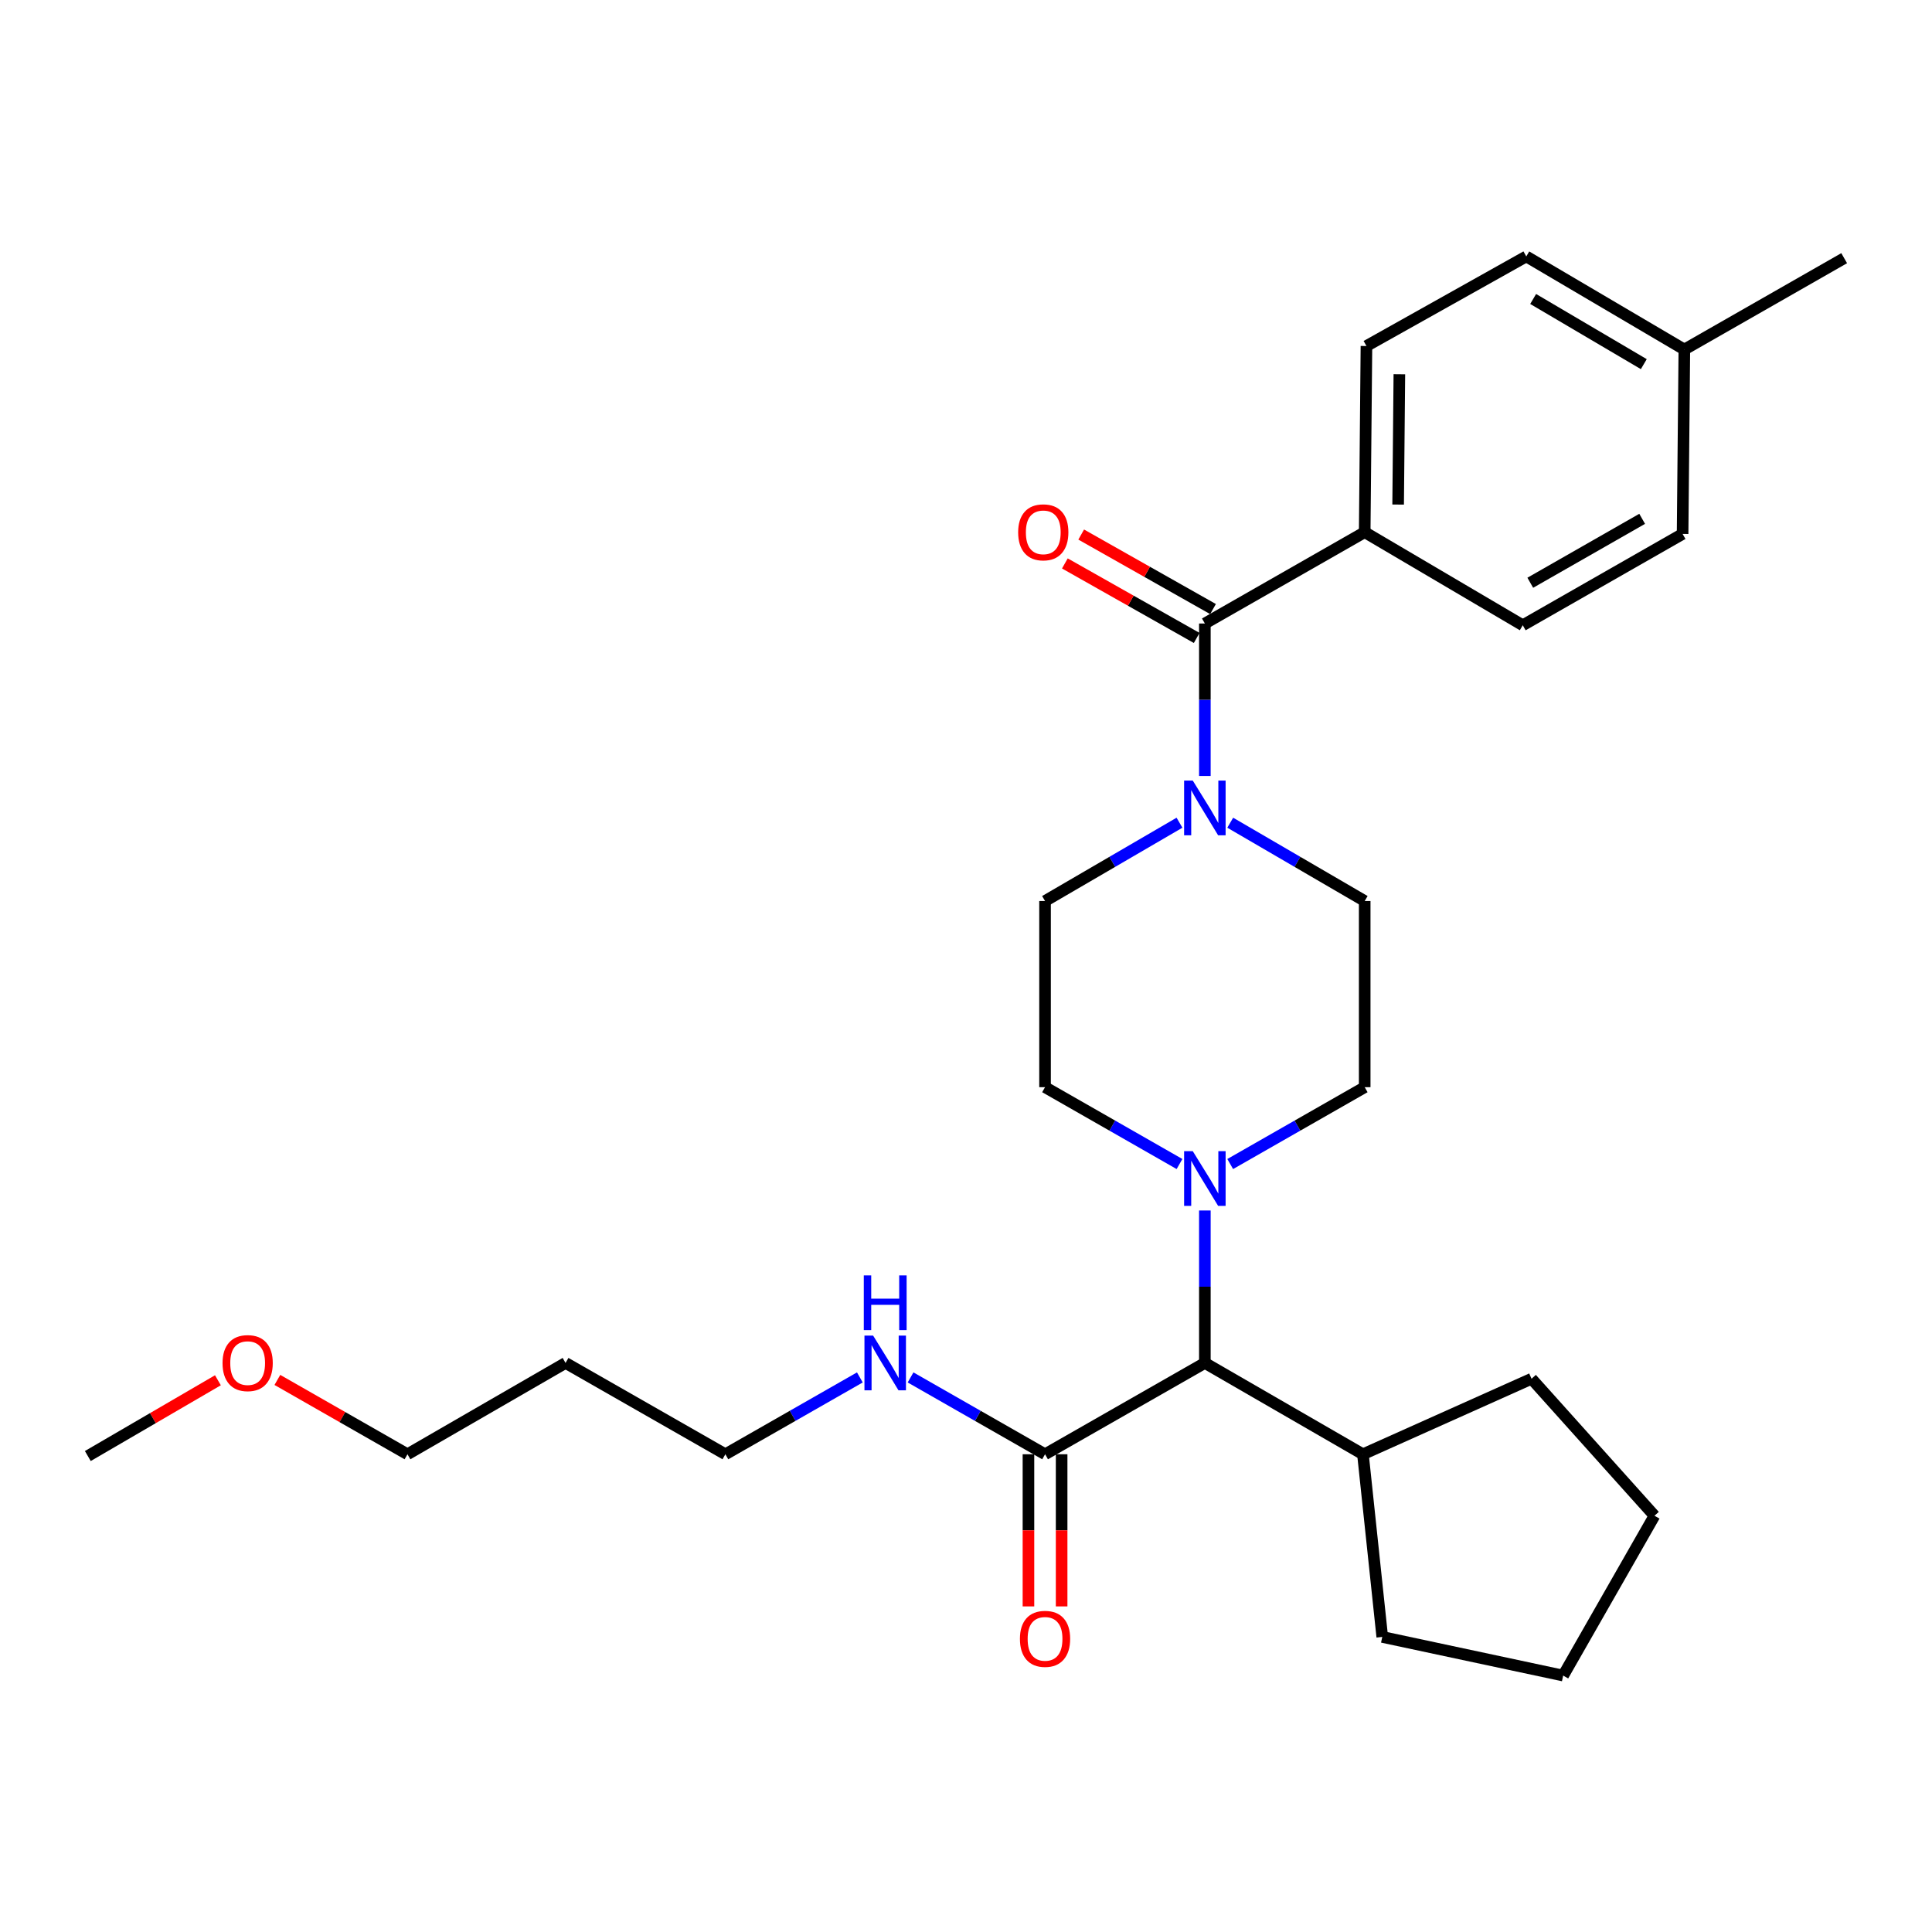 <?xml version='1.0' encoding='iso-8859-1'?>
<svg version='1.1' baseProfile='full'
              xmlns='http://www.w3.org/2000/svg'
                      xmlns:rdkit='http://www.rdkit.org/xml'
                      xmlns:xlink='http://www.w3.org/1999/xlink'
                  xml:space='preserve'
width='1000px' height='1000px' viewBox='0 0 1000 1000'>
<!-- END OF HEADER -->
<rect style='opacity:1.0;fill:#FFFFFF;stroke:none' width='1000' height='1000' x='0' y='0'> </rect>
<path class='bond-0' d='M 706.364,275.451 L 707.27,179.096' style='fill:none;fill-rule:evenodd;stroke:#000000;stroke-width:6px;stroke-linecap:butt;stroke-linejoin:miter;stroke-opacity:1' />
<path class='bond-0' d='M 723.673,261.16 L 724.307,193.711' style='fill:none;fill-rule:evenodd;stroke:#000000;stroke-width:6px;stroke-linecap:butt;stroke-linejoin:miter;stroke-opacity:1' />
<path class='bond-1' d='M 706.364,275.451 L 788.178,323.634' style='fill:none;fill-rule:evenodd;stroke:#000000;stroke-width:6px;stroke-linecap:butt;stroke-linejoin:miter;stroke-opacity:1' />
<path class='bond-2' d='M 706.364,275.451 L 623.633,322.727' style='fill:none;fill-rule:evenodd;stroke:#000000;stroke-width:6px;stroke-linecap:butt;stroke-linejoin:miter;stroke-opacity:1' />
<path class='bond-3' d='M 636.766,425.834 L 671.565,446.101' style='fill:none;fill-rule:evenodd;stroke:#0000FF;stroke-width:6px;stroke-linecap:butt;stroke-linejoin:miter;stroke-opacity:1' />
<path class='bond-3' d='M 671.565,446.101 L 706.364,466.368' style='fill:none;fill-rule:evenodd;stroke:#000000;stroke-width:6px;stroke-linecap:butt;stroke-linejoin:miter;stroke-opacity:1' />
<path class='bond-4' d='M 623.633,401.639 L 623.633,362.183' style='fill:none;fill-rule:evenodd;stroke:#0000FF;stroke-width:6px;stroke-linecap:butt;stroke-linejoin:miter;stroke-opacity:1' />
<path class='bond-4' d='M 623.633,362.183 L 623.633,322.727' style='fill:none;fill-rule:evenodd;stroke:#000000;stroke-width:6px;stroke-linecap:butt;stroke-linejoin:miter;stroke-opacity:1' />
<path class='bond-5' d='M 610.5,425.835 L 575.706,446.101' style='fill:none;fill-rule:evenodd;stroke:#0000FF;stroke-width:6px;stroke-linecap:butt;stroke-linejoin:miter;stroke-opacity:1' />
<path class='bond-5' d='M 575.706,446.101 L 540.912,466.368' style='fill:none;fill-rule:evenodd;stroke:#000000;stroke-width:6px;stroke-linecap:butt;stroke-linejoin:miter;stroke-opacity:1' />
<path class='bond-6' d='M 627.858,315.252 L 593.741,295.967' style='fill:none;fill-rule:evenodd;stroke:#000000;stroke-width:6px;stroke-linecap:butt;stroke-linejoin:miter;stroke-opacity:1' />
<path class='bond-6' d='M 593.741,295.967 L 559.623,276.682' style='fill:none;fill-rule:evenodd;stroke:#FF0000;stroke-width:6px;stroke-linecap:butt;stroke-linejoin:miter;stroke-opacity:1' />
<path class='bond-6' d='M 619.408,330.203 L 585.29,310.918' style='fill:none;fill-rule:evenodd;stroke:#000000;stroke-width:6px;stroke-linecap:butt;stroke-linejoin:miter;stroke-opacity:1' />
<path class='bond-6' d='M 585.29,310.918 L 551.172,291.633' style='fill:none;fill-rule:evenodd;stroke:#FF0000;stroke-width:6px;stroke-linecap:butt;stroke-linejoin:miter;stroke-opacity:1' />
<path class='bond-7' d='M 707.27,179.096 L 790,132.727' style='fill:none;fill-rule:evenodd;stroke:#000000;stroke-width:6px;stroke-linecap:butt;stroke-linejoin:miter;stroke-opacity:1' />
<path class='bond-8' d='M 788.178,323.634 L 870.909,276.367' style='fill:none;fill-rule:evenodd;stroke:#000000;stroke-width:6px;stroke-linecap:butt;stroke-linejoin:miter;stroke-opacity:1' />
<path class='bond-8' d='M 792.068,301.632 L 849.979,268.545' style='fill:none;fill-rule:evenodd;stroke:#000000;stroke-width:6px;stroke-linecap:butt;stroke-linejoin:miter;stroke-opacity:1' />
<path class='bond-9' d='M 292.73,705.457 L 375.451,752.723' style='fill:none;fill-rule:evenodd;stroke:#000000;stroke-width:6px;stroke-linecap:butt;stroke-linejoin:miter;stroke-opacity:1' />
<path class='bond-10' d='M 292.73,705.457 L 210.906,752.723' style='fill:none;fill-rule:evenodd;stroke:#000000;stroke-width:6px;stroke-linecap:butt;stroke-linejoin:miter;stroke-opacity:1' />
<path class='bond-11' d='M 540.912,752.723 L 506.108,732.839' style='fill:none;fill-rule:evenodd;stroke:#000000;stroke-width:6px;stroke-linecap:butt;stroke-linejoin:miter;stroke-opacity:1' />
<path class='bond-11' d='M 506.108,732.839 L 471.304,712.954' style='fill:none;fill-rule:evenodd;stroke:#0000FF;stroke-width:6px;stroke-linecap:butt;stroke-linejoin:miter;stroke-opacity:1' />
<path class='bond-12' d='M 532.325,752.723 L 532.325,792.099' style='fill:none;fill-rule:evenodd;stroke:#000000;stroke-width:6px;stroke-linecap:butt;stroke-linejoin:miter;stroke-opacity:1' />
<path class='bond-12' d='M 532.325,792.099 L 532.325,831.475' style='fill:none;fill-rule:evenodd;stroke:#FF0000;stroke-width:6px;stroke-linecap:butt;stroke-linejoin:miter;stroke-opacity:1' />
<path class='bond-12' d='M 549.499,752.723 L 549.499,792.099' style='fill:none;fill-rule:evenodd;stroke:#000000;stroke-width:6px;stroke-linecap:butt;stroke-linejoin:miter;stroke-opacity:1' />
<path class='bond-12' d='M 549.499,792.099 L 549.499,831.475' style='fill:none;fill-rule:evenodd;stroke:#FF0000;stroke-width:6px;stroke-linecap:butt;stroke-linejoin:miter;stroke-opacity:1' />
<path class='bond-13' d='M 540.912,752.723 L 623.633,705.457' style='fill:none;fill-rule:evenodd;stroke:#000000;stroke-width:6px;stroke-linecap:butt;stroke-linejoin:miter;stroke-opacity:1' />
<path class='bond-14' d='M 445.06,712.954 L 410.255,732.839' style='fill:none;fill-rule:evenodd;stroke:#0000FF;stroke-width:6px;stroke-linecap:butt;stroke-linejoin:miter;stroke-opacity:1' />
<path class='bond-14' d='M 410.255,732.839 L 375.451,752.723' style='fill:none;fill-rule:evenodd;stroke:#000000;stroke-width:6px;stroke-linecap:butt;stroke-linejoin:miter;stroke-opacity:1' />
<path class='bond-15' d='M 143.567,714.246 L 177.236,733.485' style='fill:none;fill-rule:evenodd;stroke:#FF0000;stroke-width:6px;stroke-linecap:butt;stroke-linejoin:miter;stroke-opacity:1' />
<path class='bond-15' d='M 177.236,733.485 L 210.906,752.723' style='fill:none;fill-rule:evenodd;stroke:#000000;stroke-width:6px;stroke-linecap:butt;stroke-linejoin:miter;stroke-opacity:1' />
<path class='bond-16' d='M 112.792,714.422 L 79.123,734.031' style='fill:none;fill-rule:evenodd;stroke:#FF0000;stroke-width:6px;stroke-linecap:butt;stroke-linejoin:miter;stroke-opacity:1' />
<path class='bond-16' d='M 79.123,734.031 L 45.455,753.639' style='fill:none;fill-rule:evenodd;stroke:#000000;stroke-width:6px;stroke-linecap:butt;stroke-linejoin:miter;stroke-opacity:1' />
<path class='bond-17' d='M 610.511,602.5 L 575.712,582.611' style='fill:none;fill-rule:evenodd;stroke:#0000FF;stroke-width:6px;stroke-linecap:butt;stroke-linejoin:miter;stroke-opacity:1' />
<path class='bond-17' d='M 575.712,582.611 L 540.912,562.723' style='fill:none;fill-rule:evenodd;stroke:#000000;stroke-width:6px;stroke-linecap:butt;stroke-linejoin:miter;stroke-opacity:1' />
<path class='bond-18' d='M 623.633,626.545 L 623.633,666.001' style='fill:none;fill-rule:evenodd;stroke:#0000FF;stroke-width:6px;stroke-linecap:butt;stroke-linejoin:miter;stroke-opacity:1' />
<path class='bond-18' d='M 623.633,666.001 L 623.633,705.457' style='fill:none;fill-rule:evenodd;stroke:#000000;stroke-width:6px;stroke-linecap:butt;stroke-linejoin:miter;stroke-opacity:1' />
<path class='bond-19' d='M 636.755,602.5 L 671.559,582.612' style='fill:none;fill-rule:evenodd;stroke:#0000FF;stroke-width:6px;stroke-linecap:butt;stroke-linejoin:miter;stroke-opacity:1' />
<path class='bond-19' d='M 671.559,582.612 L 706.364,562.723' style='fill:none;fill-rule:evenodd;stroke:#000000;stroke-width:6px;stroke-linecap:butt;stroke-linejoin:miter;stroke-opacity:1' />
<path class='bond-20' d='M 540.912,466.368 L 540.912,562.723' style='fill:none;fill-rule:evenodd;stroke:#000000;stroke-width:6px;stroke-linecap:butt;stroke-linejoin:miter;stroke-opacity:1' />
<path class='bond-21' d='M 623.633,705.457 L 705.457,752.723' style='fill:none;fill-rule:evenodd;stroke:#000000;stroke-width:6px;stroke-linecap:butt;stroke-linejoin:miter;stroke-opacity:1' />
<path class='bond-22' d='M 705.457,752.723 L 715.456,847.275' style='fill:none;fill-rule:evenodd;stroke:#000000;stroke-width:6px;stroke-linecap:butt;stroke-linejoin:miter;stroke-opacity:1' />
<path class='bond-23' d='M 705.457,752.723 L 792.729,713.634' style='fill:none;fill-rule:evenodd;stroke:#000000;stroke-width:6px;stroke-linecap:butt;stroke-linejoin:miter;stroke-opacity:1' />
<path class='bond-24' d='M 715.456,847.275 L 809.092,867.273' style='fill:none;fill-rule:evenodd;stroke:#000000;stroke-width:6px;stroke-linecap:butt;stroke-linejoin:miter;stroke-opacity:1' />
<path class='bond-25' d='M 809.092,867.273 L 856.358,784.543' style='fill:none;fill-rule:evenodd;stroke:#000000;stroke-width:6px;stroke-linecap:butt;stroke-linejoin:miter;stroke-opacity:1' />
<path class='bond-26' d='M 856.358,784.543 L 792.729,713.634' style='fill:none;fill-rule:evenodd;stroke:#000000;stroke-width:6px;stroke-linecap:butt;stroke-linejoin:miter;stroke-opacity:1' />
<path class='bond-27' d='M 706.364,562.723 L 706.364,466.368' style='fill:none;fill-rule:evenodd;stroke:#000000;stroke-width:6px;stroke-linecap:butt;stroke-linejoin:miter;stroke-opacity:1' />
<path class='bond-28' d='M 870.909,276.367 L 871.815,180.909' style='fill:none;fill-rule:evenodd;stroke:#000000;stroke-width:6px;stroke-linecap:butt;stroke-linejoin:miter;stroke-opacity:1' />
<path class='bond-29' d='M 790,132.727 L 871.815,180.909' style='fill:none;fill-rule:evenodd;stroke:#000000;stroke-width:6px;stroke-linecap:butt;stroke-linejoin:miter;stroke-opacity:1' />
<path class='bond-29' d='M 793.558,154.752 L 850.828,188.48' style='fill:none;fill-rule:evenodd;stroke:#000000;stroke-width:6px;stroke-linecap:butt;stroke-linejoin:miter;stroke-opacity:1' />
<path class='bond-30' d='M 871.815,180.909 L 954.545,133.633' style='fill:none;fill-rule:evenodd;stroke:#000000;stroke-width:6px;stroke-linecap:butt;stroke-linejoin:miter;stroke-opacity:1' />
<path  class='atom-1' d='M 617.373 404.025
L 626.653 419.025
Q 627.573 420.505, 629.053 423.185
Q 630.533 425.865, 630.613 426.025
L 630.613 404.025
L 634.373 404.025
L 634.373 432.345
L 630.493 432.345
L 620.533 415.945
Q 619.373 414.025, 618.133 411.825
Q 616.933 409.625, 616.573 408.945
L 616.573 432.345
L 612.893 432.345
L 612.893 404.025
L 617.373 404.025
' fill='#0000FF'/>
<path  class='atom-3' d='M 526.996 275.531
Q 526.996 268.731, 530.356 264.931
Q 533.716 261.131, 539.996 261.131
Q 546.276 261.131, 549.636 264.931
Q 552.996 268.731, 552.996 275.531
Q 552.996 282.411, 549.596 286.331
Q 546.196 290.211, 539.996 290.211
Q 533.756 290.211, 530.356 286.331
Q 526.996 282.451, 526.996 275.531
M 539.996 287.011
Q 544.316 287.011, 546.636 284.131
Q 548.996 281.211, 548.996 275.531
Q 548.996 269.971, 546.636 267.171
Q 544.316 264.331, 539.996 264.331
Q 535.676 264.331, 533.316 267.131
Q 530.996 269.931, 530.996 275.531
Q 530.996 281.251, 533.316 284.131
Q 535.676 287.011, 539.996 287.011
' fill='#FF0000'/>
<path  class='atom-8' d='M 451.922 691.297
L 461.202 706.297
Q 462.122 707.777, 463.602 710.457
Q 465.082 713.137, 465.162 713.297
L 465.162 691.297
L 468.922 691.297
L 468.922 719.617
L 465.042 719.617
L 455.082 703.217
Q 453.922 701.297, 452.682 699.097
Q 451.482 696.897, 451.122 696.217
L 451.122 719.617
L 447.442 719.617
L 447.442 691.297
L 451.922 691.297
' fill='#0000FF'/>
<path  class='atom-8' d='M 447.102 660.145
L 450.942 660.145
L 450.942 672.185
L 465.422 672.185
L 465.422 660.145
L 469.262 660.145
L 469.262 688.465
L 465.422 688.465
L 465.422 675.385
L 450.942 675.385
L 450.942 688.465
L 447.102 688.465
L 447.102 660.145
' fill='#0000FF'/>
<path  class='atom-9' d='M 527.912 848.262
Q 527.912 841.462, 531.272 837.662
Q 534.632 833.862, 540.912 833.862
Q 547.192 833.862, 550.552 837.662
Q 553.912 841.462, 553.912 848.262
Q 553.912 855.142, 550.512 859.062
Q 547.112 862.942, 540.912 862.942
Q 534.672 862.942, 531.272 859.062
Q 527.912 855.182, 527.912 848.262
M 540.912 859.742
Q 545.232 859.742, 547.552 856.862
Q 549.912 853.942, 549.912 848.262
Q 549.912 842.702, 547.552 839.902
Q 545.232 837.062, 540.912 837.062
Q 536.592 837.062, 534.232 839.862
Q 531.912 842.662, 531.912 848.262
Q 531.912 853.982, 534.232 856.862
Q 536.592 859.742, 540.912 859.742
' fill='#FF0000'/>
<path  class='atom-10' d='M 115.185 705.537
Q 115.185 698.737, 118.545 694.937
Q 121.905 691.137, 128.185 691.137
Q 134.465 691.137, 137.825 694.937
Q 141.185 698.737, 141.185 705.537
Q 141.185 712.417, 137.785 716.337
Q 134.385 720.217, 128.185 720.217
Q 121.945 720.217, 118.545 716.337
Q 115.185 712.457, 115.185 705.537
M 128.185 717.017
Q 132.505 717.017, 134.825 714.137
Q 137.185 711.217, 137.185 705.537
Q 137.185 699.977, 134.825 697.177
Q 132.505 694.337, 128.185 694.337
Q 123.865 694.337, 121.505 697.137
Q 119.185 699.937, 119.185 705.537
Q 119.185 711.257, 121.505 714.137
Q 123.865 717.017, 128.185 717.017
' fill='#FF0000'/>
<path  class='atom-11' d='M 617.373 595.839
L 626.653 610.839
Q 627.573 612.319, 629.053 614.999
Q 630.533 617.679, 630.613 617.839
L 630.613 595.839
L 634.373 595.839
L 634.373 624.159
L 630.493 624.159
L 620.533 607.759
Q 619.373 605.839, 618.133 603.639
Q 616.933 601.439, 616.573 600.759
L 616.573 624.159
L 612.893 624.159
L 612.893 595.839
L 617.373 595.839
' fill='#0000FF'/>
</svg>
